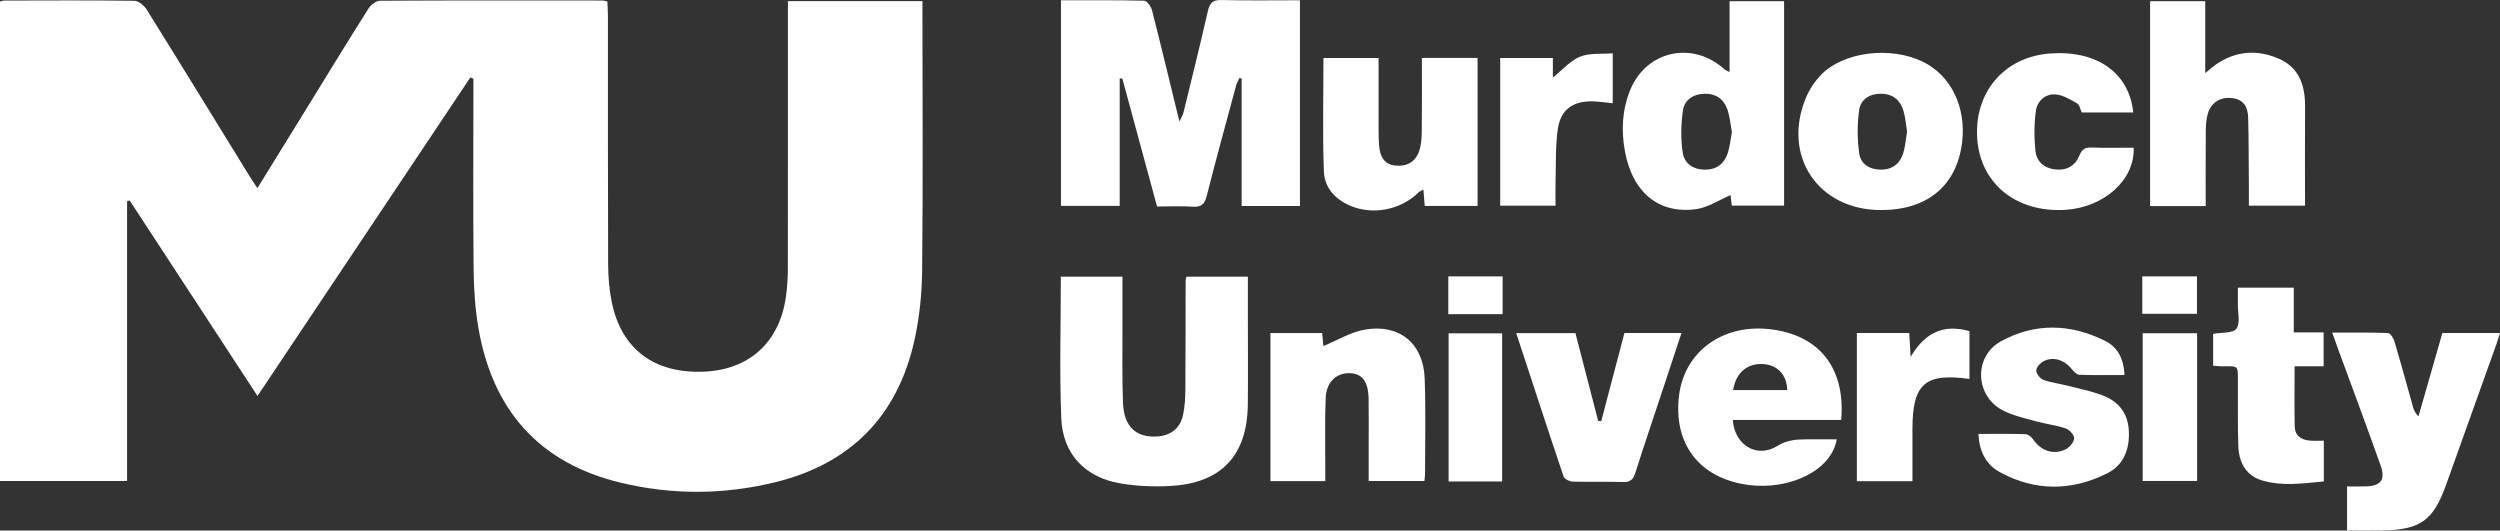 <?xml version="1.0" encoding="UTF-8"?>
<svg id="Layer_1" data-name="Layer 1" xmlns="http://www.w3.org/2000/svg" viewBox="0 0 1038.25 220.32">
  <rect x="0" y="0" width="1038.25" height="220.32" fill="#333333" stroke="none"/>
  <defs>
    <style>
      .cls-1 {
        fill: #fff;
        stroke-width: 0px;
      }
    </style>
  </defs>
  <path class="cls-1" d="M106.89,78.16c7.52-12.19,14.59-23.65,21.66-35.11,8.13-13.19,16.19-26.41,24.48-39.5.97-1.52,3.15-3.23,4.78-3.24,30.83-.18,61.66-.12,92.5-.1.47,0,.94.19,1.92.4.08,1.87.24,3.81.24,5.74.02,34.5-.05,69,.09,103.5.02,5.3.48,10.69,1.56,15.87,4.03,19.32,17.58,29.39,37.99,28.64,19.01-.7,31.66-12.16,34.3-31.25.52-3.78.78-7.63.78-11.45.06-34.83.03-69.66.03-104.5,0-2.13,0-4.25,0-6.69h55.88c0,1.92,0,3.7,0,5.47,0,35.5.24,71-.14,106.5-.1,9.76-1.13,19.7-3.27,29.21-7.03,31.2-26.42,50.88-57.52,58.56-21.38,5.28-42.97,5.4-64.38.26-34.08-8.19-53.35-30.38-59.15-64.52-1.36-8.01-1.87-16.24-1.95-24.37-.25-24.5-.09-49-.09-73.5,0-1.8,0-3.59,0-5.39-.41-.19-.83-.37-1.24-.56-29.32,43.87-58.64,87.74-88.42,132.32-17.9-27.37-35.49-54.26-53.07-81.16-.36.08-.73.16-1.09.24v116.24H0V.67c.56-.15,1.17-.44,1.78-.44,18-.04,36-.15,54,.1,1.74.02,4.05,1.92,5.09,3.57,14.28,22.89,28.38,45.9,42.53,68.88.95,1.54,1.97,3.04,3.5,5.39Z"/>
  <path class="cls-1" d="M539.86,85.54h-24.2v-52.94c-.32-.07-.64-.13-.96-.2-.47,1.1-1.08,2.16-1.39,3.3-4.12,15.27-8.31,30.53-12.21,45.86-.88,3.44-2.41,4.5-5.85,4.27-4.8-.32-9.63-.08-14.73-.08-4.85-17.88-9.64-35.53-14.43-53.18-.36.02-.72.03-1.08.05v52.88h-24.39V.12c11.68,0,23.13-.11,34.57.18,1.14.03,2.82,2.38,3.22,3.91,3.64,14.2,7.05,28.46,10.53,42.7.19.79.39,1.57.88,3.56.87-1.89,1.43-2.73,1.66-3.65,3.44-14.08,6.93-28.14,10.16-42.27.76-3.34,2.02-4.62,5.62-4.53,10.77.26,21.56.09,32.61.09v85.44Z"/>
  <path class="cls-1" d="M466.15,114.88c0,7.51-.02,14.8,0,22.1.04,10.16-.18,20.33.24,30.48.4,9.7,5.39,14.29,13.99,13.82,5.83-.32,9.79-3.39,10.97-9.11.7-3.39.91-6.94.93-10.41.11-15.16.08-30.32.11-45.48,0-.32.15-.64.34-1.38h25.51c0,5.6,0,11.05,0,16.5,0,12.16.1,24.32-.02,36.48-.21,21.31-11,32.84-32.29,33.95-6.93.36-14.04.07-20.86-1.12-14.54-2.54-23.73-12.22-24.32-26.99-.78-19.44-.19-38.94-.19-58.83h25.6Z"/>
  <path class="cls-1" d="M718.29,29.94V.49h22.64v84.89h-21.72c-.21-1.75-.42-3.49-.52-4.34-4.77,2.02-9.31,5.12-14.19,5.8-15.59,2.18-26.55-6.9-29.68-24.07-1.57-8.63-1.15-17.28,2.26-25.53,6.73-16.28,25.96-20.39,39.11-8.44.33.3.79.44,2.1,1.15ZM719.25,54.83c-.53-2.89-.8-6.08-1.74-9.04-1.4-4.38-4.6-6.87-9.34-6.86-4.72,0-8.56,2.38-9.23,6.85-.86,5.76-.95,11.83-.11,17.59.67,4.63,4.53,7.18,9.55,7.09,4.79-.09,7.82-2.66,9.21-7.03.84-2.66,1.1-5.5,1.68-8.59Z"/>
  <path class="cls-1" d="M916.03,85.59h-23.1V.51h22.9v29.85c2.02-1.64,3.03-2.58,4.15-3.37,8.35-5.92,17.42-6.55,26.53-2.56,8.36,3.66,10.83,11.12,10.78,19.74-.07,13.63-.02,27.27-.02,41.25h-23.31c0-2.67.02-5.43,0-8.19-.08-9.49-.06-18.98-.3-28.46-.11-4.18-1.83-7.45-6.58-8.03-4.75-.58-8.68,1.67-10.11,6.25-.73,2.33-.88,4.9-.91,7.37-.09,10.28-.04,20.57-.04,31.24Z"/>
  <path class="cls-1" d="M974.73,220.29v-18.28c2.64,0,5.24.06,7.83-.01,6.21-.18,8.22-2.75,6.11-8.7-5.68-16-11.63-31.89-17.47-47.83-.79-2.17-1.56-4.35-2.63-7.33,8.04,0,15.59-.12,23.12.16.96.04,2.29,2.05,2.69,3.37,2.7,9.09,5.18,18.25,7.76,27.38.35,1.25.84,2.46,2.26,3.84,3.3-11.52,6.6-23.04,9.92-34.61h23.93c-.55,1.73-.98,3.22-1.5,4.68-6.94,19.43-13.89,38.86-20.86,58.29-5.37,14.97-10.64,18.76-26.58,19.04-4.77.08-9.55.01-14.58.01Z"/>
  <path class="cls-1" d="M590.51,24.07h23.13v61.45h-21.95c-.17-2.16-.34-4.24-.55-6.79-.85.49-1.58.73-2.06,1.21-7.26,7.18-18.79,9.5-28.17,5.57-6.37-2.66-10.85-7.56-11.1-14.25-.58-15.59-.18-31.21-.18-47.17h22.89c0,9.92-.02,19.71.01,29.49,0,2.5.02,5,.27,7.48.4,3.99,2.11,7.16,6.5,7.68,4.63.56,8.36-1.26,9.98-5.71.94-2.58,1.15-5.53,1.18-8.32.13-10.11.05-20.23.05-30.65Z"/>
  <path class="cls-1" d="M527.6,138.33h21.5c.21,2.26.4,4.32.5,5.38,5.72-2.34,11.29-5.8,17.27-6.83,14.3-2.47,24.23,5.75,24.79,20.16.51,13.29.16,26.62.16,39.93,0,.81-.16,1.62-.28,2.78h-23.13c0-4.99,0-10.08,0-15.17,0-6.32.08-12.65-.03-18.97-.12-7.16-2.68-10.51-7.85-10.63-5.55-.13-9.7,3.7-9.97,10.25-.39,9.47-.15,18.97-.18,28.45,0,1.95,0,3.9,0,6.13h-22.77v-61.49Z"/>
  <path class="cls-1" d="M780.87,87.24c-25.97-.17-40.89-22.63-30.84-46.72,1.44-3.45,3.69-6.79,6.29-9.48,9.26-9.56,28.74-11.91,42.15-5.45,11.75,5.66,18.22,18.94,16.38,33.63-2.25,18-14.54,28.14-33.97,28.01ZM792,54.59c-.49-2.95-.69-5.8-1.47-8.49-1.28-4.44-4.35-7.05-9.1-7.17-4.75-.12-8.66,2.2-9.3,6.69-.84,5.94-.84,12.18,0,18.12.63,4.48,4.48,6.79,9.27,6.71,4.83-.09,7.82-2.71,9.1-7.13.82-2.84,1.03-5.86,1.5-8.73Z"/>
  <path class="cls-1" d="M764.65,174.4h-45.02c.74,10.52,10.01,16.05,18.46,10.82,4.08-2.52,7.94-2.76,12.21-2.76,4.14,0,8.29,0,12.47,0-1.98,12.64-19.27,21.34-36.96,18.89-20.14-2.8-31.04-17.07-28.48-37.27,2.28-17.95,17.84-29.42,37.19-27.42,20.72,2.14,31.99,15.89,30.13,37.75ZM719.77,161.99h22.48c-.22-6.29-3.97-10.3-9.72-10.77-6.73-.54-11.61,3.43-12.76,10.77Z"/>
  <path class="cls-1" d="M821.66,180.21c6.85,0,13.17-.11,19.47.1,1.12.04,2.55,1.14,3.23,2.16,3.16,4.68,8.26,6.59,13.39,4.19,1.65-.77,3.46-2.89,3.65-4.56.14-1.28-1.88-3.61-3.39-4.13-4.07-1.39-8.43-1.88-12.59-3.04-4.63-1.29-9.47-2.33-13.68-4.52-11.49-5.97-12.19-22.3-.85-28.6,14.19-7.88,29.12-7.43,43.56-.14,5.23,2.64,7.55,7.63,7.87,14.08-6.56,0-12.69.12-18.81-.11-1.09-.04-2.33-1.38-3.14-2.41-2.92-3.67-7.57-5.27-11.52-3.29-1.43.72-3.12,2.51-3.19,3.89-.06,1.3,1.59,3.4,2.95,3.91,3.24,1.2,6.78,1.6,10.16,2.46,4.67,1.18,9.42,2.17,13.94,3.8,6.61,2.39,10.85,7.06,11.36,14.39.55,7.77-1.87,14.65-8.95,18.19-14.75,7.37-29.86,7.54-44.53-.47-5.78-3.15-8.61-8.56-8.94-15.89Z"/>
  <path class="cls-1" d="M885.96,46.7h-21.41c-.59-1.23-.87-3.18-1.93-3.78-2.86-1.62-5.99-3.54-9.11-3.72-4.21-.25-7.5,2.87-8.02,6.91-.72,5.52-.76,11.24-.13,16.77.48,4.25,3.62,7.01,8.2,7.49,4.73.5,8.26-1.47,10.01-5.77,1.06-2.6,2.37-3.44,5.13-3.33,5.8.23,11.62.07,17.41.07.57,13.32-12.31,24.87-28.46,25.81-20.23,1.19-35.08-10.76-36.49-29.36-1.45-19.18,11.01-34.01,29.85-35.54,19.55-1.59,33.22,7.77,34.93,24.45Z"/>
  <path class="cls-1" d="M674.62,138.3h23.7c-2.71,8.18-5.31,16.04-7.91,23.9-3.76,11.36-7.61,22.7-11.23,34.11-.88,2.78-2.07,3.99-5.18,3.88-6.98-.25-13.98.03-20.96-.18-1.28-.04-3.33-1.08-3.68-2.11-6.63-19.67-13.06-39.41-19.67-59.54h24.59c3.15,12.16,6.29,24.31,9.44,36.46.42.03.84.07,1.27.1,3.2-12.18,6.41-24.36,9.63-36.63Z"/>
  <path class="cls-1" d="M952.61,138.04h12.39v14.07h-12.06c0,8.76-.11,16.89.05,25.01.08,3.81,2.68,5.55,6.24,5.86,1.82.16,3.66.03,5.85.03v16.93c-8.42.78-16.95,2.08-25.43-.35-6.33-1.81-9.83-6.78-10.08-14.48-.28-8.65-.13-17.31-.17-25.97-.04-7.78.55-7-6.97-7.02-.99,0-1.97-.14-3.31-.25v-13.22c3.48-.65,8.2-.19,9.65-2.14,1.7-2.3.57-6.7.62-10.18.04-2.15,0-4.29,0-6.86h23.21v18.58Z"/>
  <path class="cls-1" d="M817.92,137.53v19.85c-18.47-2.6-23.68,2.04-23.68,20.81,0,7.12,0,14.24,0,21.64h-23.09v-61.54h21.76c.16,2.77.32,5.47.57,9.94,6.08-10.38,13.94-13.68,24.43-10.7Z"/>
  <path class="cls-1" d="M669.76,42.89c-3.06-.3-5.84-.78-8.63-.81-7.87-.08-12.93,3.44-14.12,11.22-1.07,7.01-.77,14.24-.98,21.37-.11,3.46-.02,6.93-.02,10.74h-22.97V24.08h21.87v8.11c3.99-3.18,7.21-7,11.31-8.66,4-1.61,8.89-1.01,13.55-1.39v20.76Z"/>
  <path class="cls-1" d="M889.85,138.4h22.61v61.34h-22.61v-61.34Z"/>
  <path class="cls-1" d="M623.84,199.95h-22.24v-61.51h22.24v61.51Z"/>
  <path class="cls-1" d="M889.69,130.32v-15.54h22.71v15.54h-22.71Z"/>
  <path class="cls-1" d="M624.04,130.47h-22.56v-15.68h22.56v15.68Z"/>
</svg>